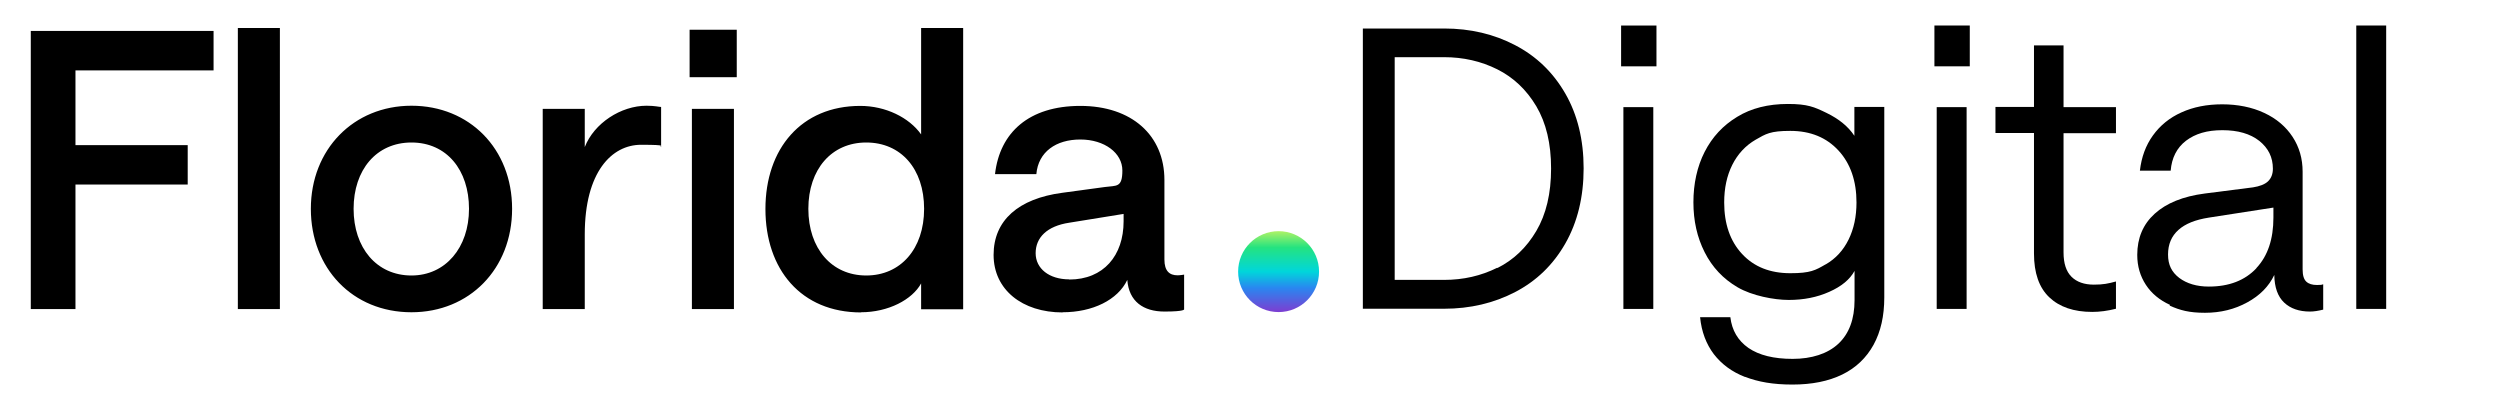 <?xml version="1.0" encoding="UTF-8"?>
<svg id="Ebene_1" xmlns="http://www.w3.org/2000/svg" xmlns:xlink="http://www.w3.org/1999/xlink" version="1.1" viewBox="0 0 1421.1 223.7">
  <!-- Generator: Adobe Illustrator 29.4.0, SVG Export Plug-In . SVG Version: 2.1.0 Build 152)  -->
  <defs>
    <style>
      .st0 {
        fill: url(#Unbenannter_Verlauf_3);
      }
    </style>
    <linearGradient id="Unbenannter_Verlauf_3" data-name="Unbenannter Verlauf 3" x1="-3936.9" y1="-469.8" x2="-3891" y2="-469.8" gradientTransform="translate(1196.7 -3759.5) rotate(-90)" gradientUnits="userSpaceOnUse">
      <stop offset="0" stop-color="#7d3dd1"/>
      <stop offset="0" stop-color="#7d3dd1"/>
      <stop offset=".3" stop-color="#2987f0"/>
      <stop offset=".5" stop-color="#00d6db"/>
      <stop offset=".8" stop-color="#24e380"/>
      <stop offset="1" stop-color="#adf266"/>
    </linearGradient>
  </defs>
  <path class="st0" d="M726.8,177.4c12.7,0,23-10.3,23-23s-10.3-23-23-23-23,10.3-23,23,10.3,23,23,23"/>
  <path d="M607.8,158.8c-11.4,0-19.1-6.1-19.1-14.9s6.4-15.4,19.1-17.3l30.9-5v4.2c0,19.5-11.4,33.1-30.9,33.1M604,177.5c17.1,0,31.4-7,36.8-18.4.9,12.3,9.2,18,21.1,18s11.2-1.3,11.2-1.3v-19.7s-2.2.4-3.7.4c-4.6,0-7.5-2.4-7.5-9v-45.2c0-25.4-18.6-42.1-47.8-42.1s-45.8,15.1-48.5,38.8h23.5c1.1-12.7,11.2-19.7,25-19.7s23.9,7.7,23.9,17.6-3.3,8.5-9.9,9.4l-24.3,3.3c-24.8,3.3-39,15.6-39,35.3s16.2,32.7,39.3,32.7M492.4,156.6c-19.7,0-32.9-15.4-32.9-37.9s13.2-37.7,32.9-37.7,32.9,14.9,32.9,37.7-13.4,37.9-32.9,37.9M489.4,177.5c15.6,0,29.2-7.2,34.2-16.4v14.7h23.9V15.9h-23.9v60.5c-6.8-9.6-20.2-16.2-34.6-16.2-33.5,0-53.9,24.3-53.9,58.6s20.2,58.8,54.4,58.8M392,43.9h26.8v-27h-26.8v27ZM393.3,175.7h23.9V61.9h-23.9v113.8ZM375.8,83.6v-22.8c-1.1,0-3.5-.7-8.3-.7-14.5,0-29.8,9.9-35.1,23.5v-21.7h-23.9v113.8h23.9v-42.5c0-35.5,15.4-50.9,32-50.9s9.7.9,11.4,1.3M233.9,156.6c-19.9,0-32.9-15.8-32.9-37.9s12.9-37.7,32.9-37.7,32.7,15.6,32.7,37.7-13.4,37.9-32.7,37.9M233.9,177.5c32.9,0,57.2-24.6,57.2-58.8s-24.3-58.6-57.2-58.6-57.2,24.8-57.2,58.6,23.7,58.8,57.2,58.8M135.2,175.7h23.9V15.9h-23.9v159.8ZM17.5,175.7h25.4v-70.8h63.8v-22.4h-63.8v-42.5h78.5v-22.4H17.5v158.1Z"/>
  <g>
    <path d="M774.7,16.2h46.2c14.9,0,28.4,3.2,40.4,9.5,12.1,6.3,21.6,15.5,28.5,27.5,6.9,12,10.4,26.2,10.4,42.5s-3.5,30.6-10.4,42.7c-6.9,12.1-16.4,21.3-28.5,27.6-12.1,6.3-25.6,9.5-40.4,9.5h-46.2V16.2ZM851.1,152.4c9.2-4.6,16.6-11.6,22.2-21.1,5.6-9.5,8.4-21.3,8.4-35.5s-2.8-25.9-8.4-35.4c-5.6-9.4-13-16.4-22.2-21-9.2-4.6-19.3-6.9-30.2-6.9h-28.1v126.6h28.1c10.9,0,21-2.3,30.2-6.9Z"/>
    <path d="M941.6,14.5v23.2h-20.1V14.5h20.1ZM922.8,60.9h17v114.7h-17V60.9Z"/>
    <path d="M992,214.3c-7.5-2.9-13.4-7.3-17.8-13-4.3-5.7-7-12.7-7.8-21h17.2c.9,7.5,4.3,13.3,10.3,17.5,6,4.1,14.3,6.2,25.1,6.2s19.9-2.9,26-8.6c6.1-5.7,9.2-14,9.2-24.8v-16.6c-2.7,4.9-7.4,8.8-14.4,11.9-6.9,3.1-14.6,4.6-23,4.6s-20.9-2.4-29.1-7.2c-8.2-4.8-14.4-11.4-18.7-19.9-4.3-8.5-6.4-17.9-6.4-28.4s2.1-20.3,6.4-28.7c4.3-8.4,10.4-15,18.5-19.9,8-4.9,17.6-7.3,28.8-7.3s15,1.7,22,5.1c7,3.4,12.3,7.7,15.8,13v-16.4h17v108.3c0,10.5-2,19.4-6.1,26.9-4.1,7.4-10,13.1-17.8,16.9-7.8,3.8-17.2,5.7-28.3,5.7s-19.4-1.5-27-4.4ZM1037.8,150.3c5.7-3.3,10-8,13-14.1,3-6.1,4.5-13.1,4.5-21.1,0-12.2-3.4-22.1-10.2-29.5-6.8-7.4-15.9-11.2-27.4-11.2s-13.9,1.7-19.7,5c-5.7,3.3-10.2,8.1-13.3,14.3-3.1,6.2-4.6,13.3-4.6,21.4,0,12.2,3.4,22,10.2,29.3,6.8,7.3,15.9,10.9,27.4,10.9s14.3-1.7,20-5Z"/>
    <path d="M1119.7,14.5v23.2h-20.1V14.5h20.1ZM1100.9,60.9h17v114.7h-17V60.9Z"/>
    <path d="M1202.8,75.7h-29.8v67.8c0,6.2,1.5,10.8,4.5,13.8,3,3,7.3,4.5,12.7,4.5s8.2-.6,12.6-1.8v15.5c-4.7,1.2-9.2,1.8-13.5,1.8-10.5,0-18.6-2.8-24.4-8.3-5.8-5.5-8.7-13.8-8.7-24.9v-68.5h-21.9v-14.8h21.9V25.8h16.8v35.1h29.8v14.8Z"/>
    <path d="M1233.5,173.3c-5.9-2.7-10.5-6.5-13.7-11.4-3.2-4.9-4.9-10.5-4.9-17,0-9.6,3.3-17.4,9.9-23.4,6.6-6,16.1-9.9,28.5-11.5l27.4-3.5c3.8-.6,6.7-1.7,8.5-3.4,1.8-1.7,2.8-4.1,2.8-7.2,0-6.5-2.6-11.7-7.7-15.8-5.2-4.1-12.2-6.1-21-6.1s-15.4,2-20.7,6c-5.2,4-8.1,9.7-8.7,17h-17.5c.9-7.7,3.3-14.3,7.4-20,4.1-5.7,9.5-10.1,16.2-13.1,6.8-3.1,14.5-4.6,23.2-4.6s16.9,1.6,23.9,4.9c6.9,3.2,12.3,7.8,16.1,13.6,3.8,5.8,5.7,12.4,5.7,19.8v55.5c0,3.4.7,5.7,2.1,7,1.4,1.3,3.4,1.9,6.1,1.9s2.4-.1,3.5-.4v14.4c-2.8.7-5.3,1.1-7.5,1.1-6.2,0-11.1-1.7-14.7-5.1-3.6-3.4-5.5-8.6-5.6-15.7-3.1,6.5-8.2,11.7-15.4,15.6-7.1,3.9-15.1,5.9-24,5.9s-14.2-1.4-20.1-4.1ZM1282.6,152.4c6.5-6.9,9.7-16.5,9.7-28.7v-5.7l-36.7,5.7c-7.7,1.2-13.4,3.5-17.3,7-3.9,3.5-5.9,8.1-5.9,14s2.1,10,6.4,13.3c4.3,3.2,9.9,4.9,16.8,4.9,11.5,0,20.5-3.5,27-10.4Z"/>
    <path d="M1339.4,14.5h17v161.1h-17V14.5Z"/>
  </g>
</svg>